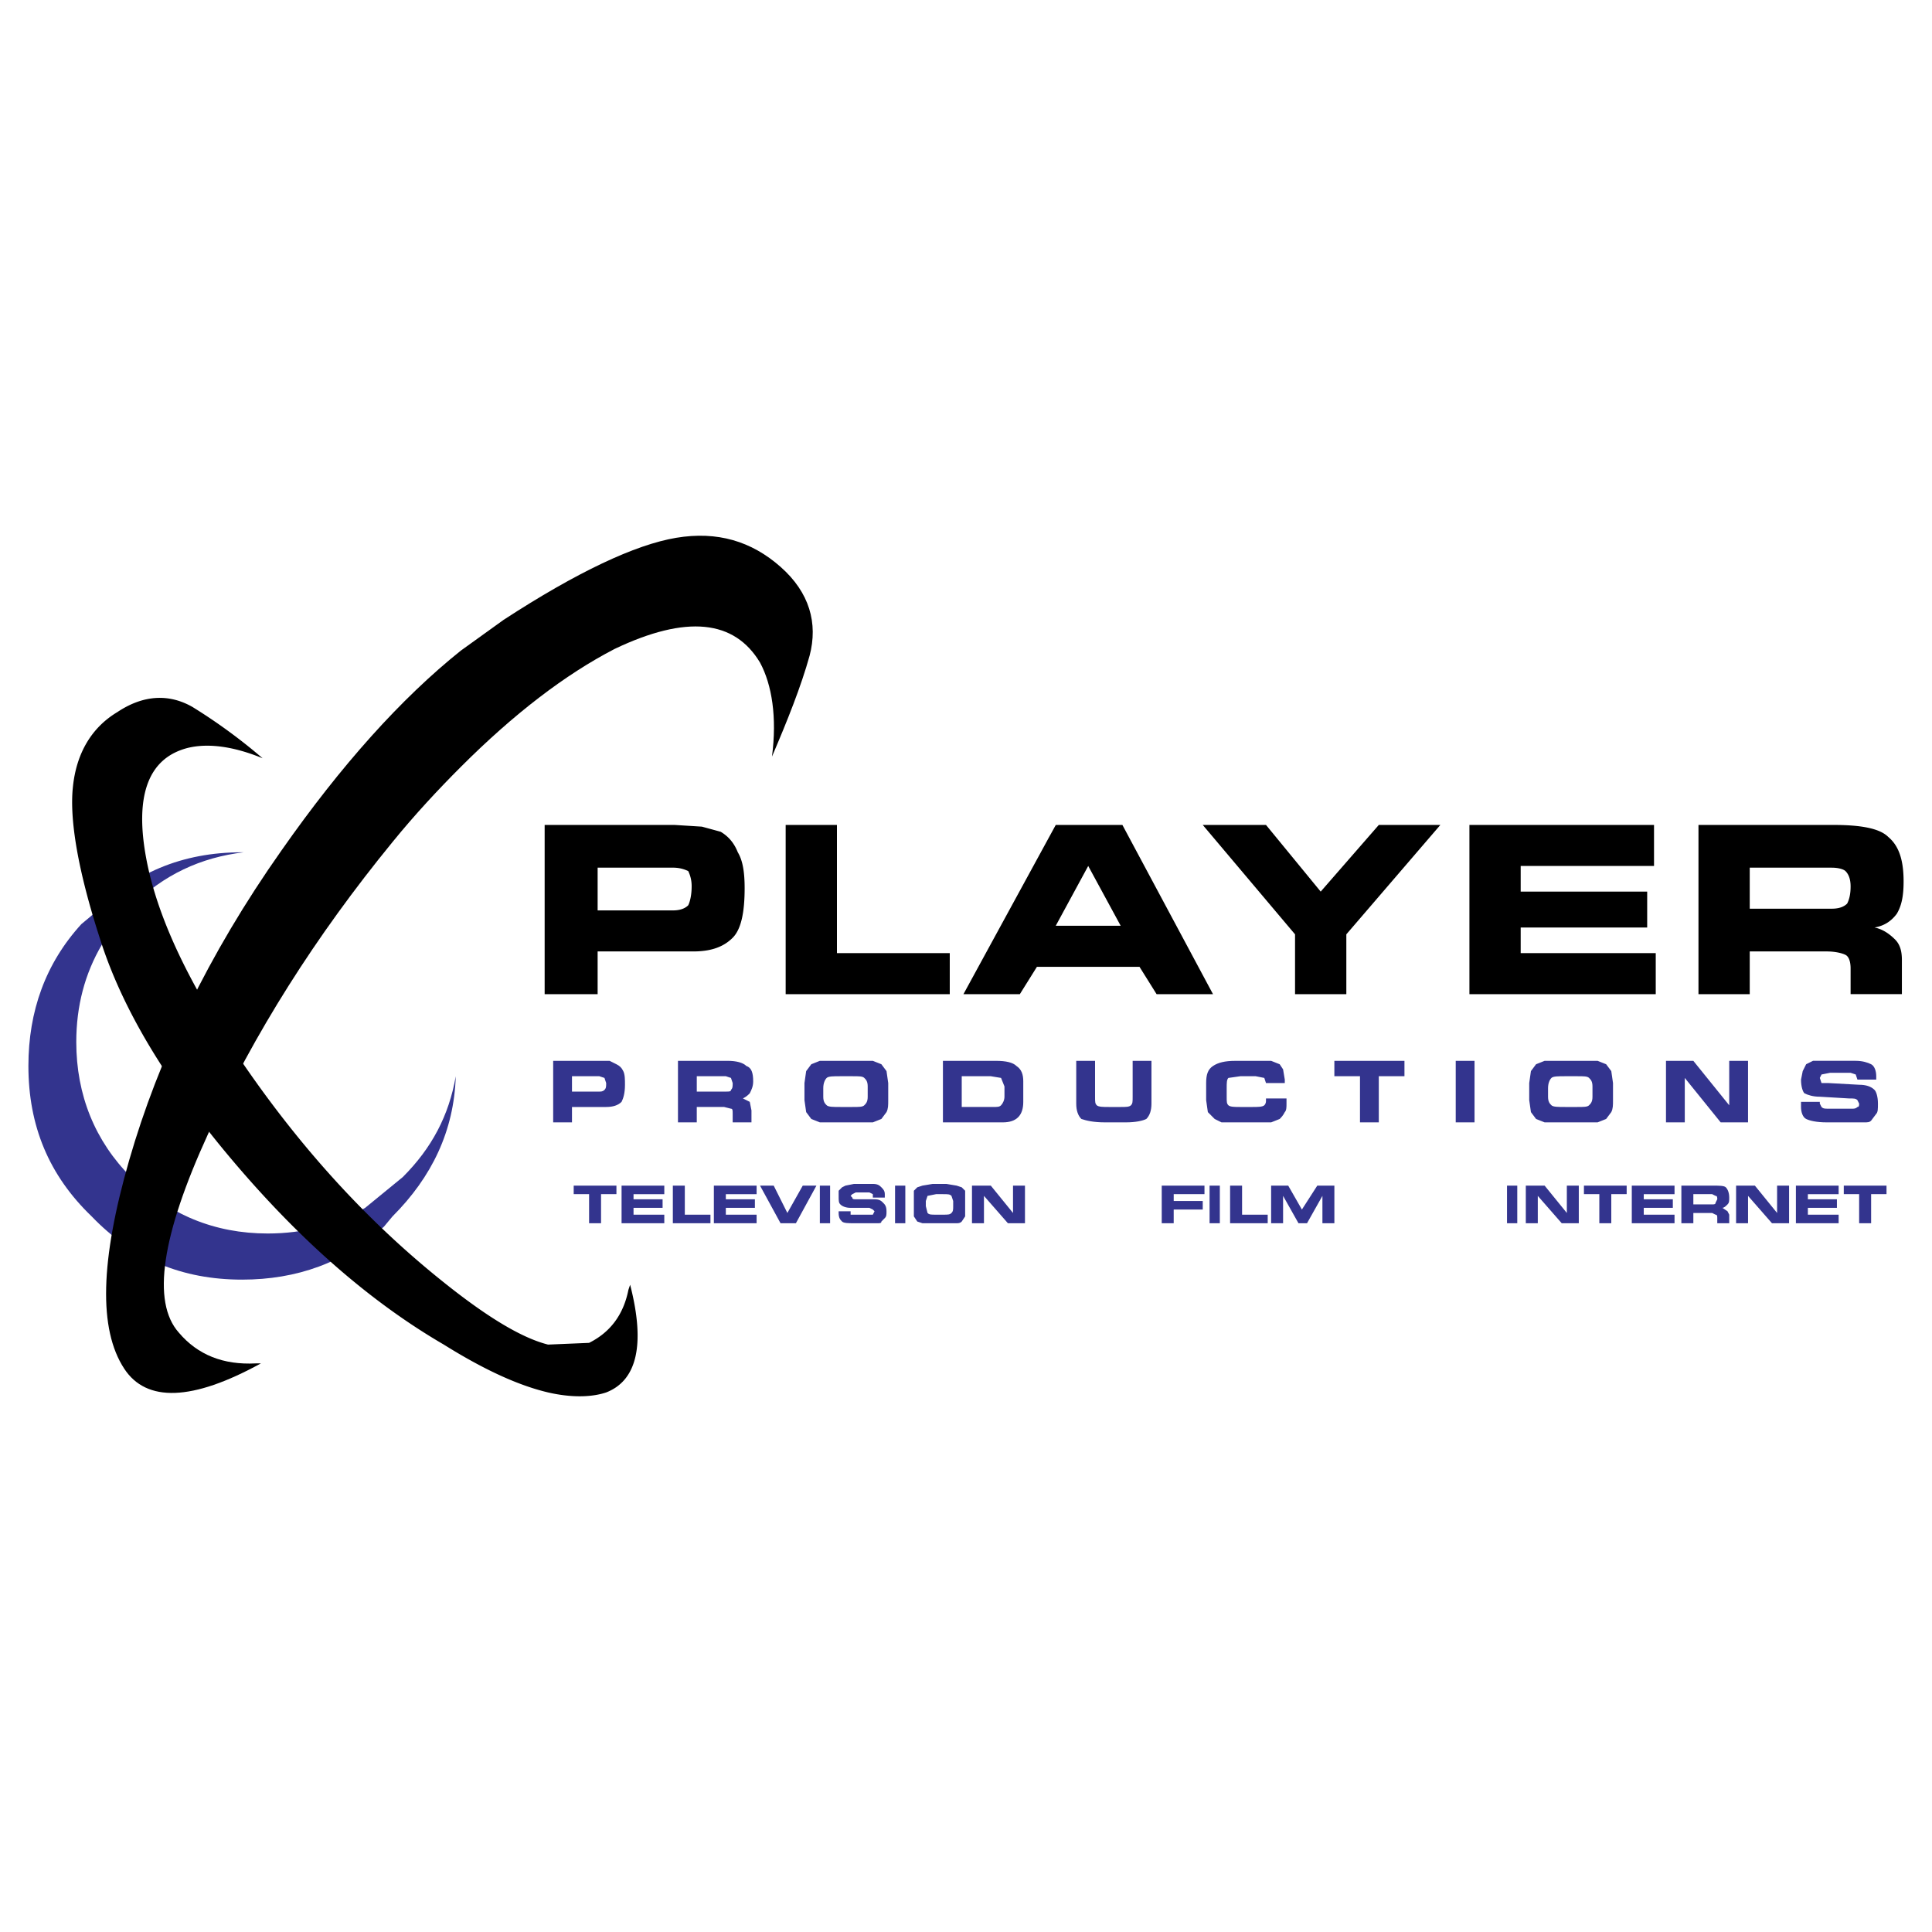 <svg xmlns="http://www.w3.org/2000/svg" width="2500" height="2500" viewBox="0 0 192.756 192.756"><g fill-rule="evenodd" clip-rule="evenodd"><path fill="#fff" d="M0 0h192.756v192.756H0V0z"/><path d="M10.168 94.243c.853-1.365 1.705-2.559 2.899-3.752 3.241-3.24 6.992-4.946 11.256-5.458h-.17c-5.969 0-10.915 2.047-15.008 6.31l-1.023.853 2.046 2.047-2.047-2.047c-3.581 3.922-5.287 8.697-5.287 14.156 0 5.969 2.047 10.914 6.311 15.008 4.093 4.264 9.039 6.309 15.008 6.309 5.458 0 10.232-1.705 14.155-5.285l.853-1.023c3.923-3.924 6.139-8.527 6.311-13.984-.683 3.922-2.388 7.162-5.288 10.061l-3.751 3.07c-2.899 1.705-6.14 2.559-9.721 2.559-5.287 0-9.892-1.877-13.644-5.629-3.582-3.58-5.457-8.186-5.457-13.473-.001-3.582.851-6.824 2.557-9.722zm28.14 28.14l-1.876-1.877 1.876 1.877z" fill="#33348e"/><path d="M67.13 86.568h-7.504v4.264h7.504c.682 0 1.194-.171 1.535-.512.171-.341.341-1.023.341-1.876a3.4 3.4 0 0 0-.341-1.535 3.4 3.4 0 0 0-1.535-.341zm2.899-4.093l1.876.512c.853.512 1.365 1.194 1.706 2.046.512.853.682 2.047.682 3.582 0 2.387-.341 4.093-1.193 4.946-.853.853-2.047 1.364-3.923 1.364h-9.551v4.263H54.34V82.304H67.3l2.729.171zm13.473 12.62h11.256v4.093H78.386V82.304h5.116v12.791zm19.953 1.364l-1.705 2.729h-5.627l9.209-16.883h6.65l9.039 16.883h-5.627l-1.707-2.729h-10.232zm1.877-4.093h6.48l-3.24-5.969-3.24 5.969zm32.232-10.062h6.141l-9.381 10.915v5.968h-5.117v-5.968l-9.209-10.915h6.311l5.457 6.651 5.798-6.651zm14.155 12.791h13.475v4.093h-18.59V82.304h18.418v4.093h-13.303v2.559h12.621v3.581h-12.621v2.558zm31.039-8.527h-8.186v4.093h8.186c.684 0 1.195-.17 1.535-.512.172-.341.342-.853.342-1.705 0-.682-.17-1.194-.512-1.535-.17-.171-.682-.341-1.365-.341zm1.365 8.698c-.342-.171-1.023-.341-1.877-.341h-7.674v4.263h-5.115V82.304h13.473c2.729 0 4.604.341 5.457 1.194 1.023.853 1.535 2.217 1.535 4.434 0 1.364-.17 2.388-.682 3.24-.512.682-1.195 1.194-2.219 1.364.854.171 1.535.683 2.047 1.194s.684 1.193.684 2.046v3.411h-5.117V96.63c0-.682-.17-1.194-.512-1.364z"/><path d="M59.796 107.375h-2.729v1.533h2.729c.171 0 .341 0 .512-.17.17-.17.17-.342.17-.682l-.17-.512-.512-.169zm1.024-1.535l.682.34c.341.172.512.342.682.684.17.34.17.852.17 1.363 0 .854-.17 1.365-.341 1.705-.341.342-.853.512-1.535.512h-3.411v1.535h-1.876v-6.139h5.629zm11.597 1.535h-2.899v1.533h2.899c.341 0 .512 0 .512-.17.171-.17.171-.342.171-.682l-.171-.512-.512-.169zm.511 3.24l-.682-.172h-2.729v1.535h-1.876v-6.139h4.946c.853 0 1.535.17 1.876.512.511.17.682.682.682 1.533 0 .512-.171.854-.341 1.195-.17.17-.341.34-.682.512l.682.34.17.854v1.193h-1.875v-.852c0-.341 0-.511-.171-.511zm10.915-3.24c-.683 0-1.194 0-1.364.17-.171.17-.341.512-.341 1.023v.852c0 .512.17.684.341.854.17.17.682.17 1.364.17h1.193c.682 0 1.023 0 1.194-.17.171-.17.341-.342.341-.854v-1.023c0-.512-.17-.682-.341-.852-.17-.17-.512-.17-1.194-.17h-1.193zm1.705-1.535h1.535l.853.34.511.684.171 1.193v1.705c0 .512 0 .854-.171 1.193l-.511.684-.853.34h-5.287l-.853-.34-.512-.684-.17-1.193v-1.705l.17-1.193.512-.684.853-.34h3.752zm13.815 0c1.023 0 1.705.17 2.047.512.512.34.682.852.682 1.533v2.047c0 .684-.17 1.195-.512 1.535-.342.342-.854.512-1.535.512h-5.969v-6.139h5.287zm-.511 1.535h-2.9v3.068h3.07c.512 0 .682 0 .854-.17.17-.17.34-.512.34-.854v-1.023l-.34-.852-1.024-.169zm10.402-1.535v3.58c0 .512 0 .684.172.854.17.17.682.17 1.193.17h1.193c.512 0 .854 0 1.023-.17s.17-.342.17-.854v-3.58h1.877v4.264c0 .682-.172 1.193-.512 1.535-.342.17-1.023.34-2.047.34h-2.047c-1.193 0-1.875-.17-2.387-.34-.342-.342-.512-.854-.512-1.535v-4.264h1.877zm16.201 0h1.365l.854.34.34.512.17 1.023v.342h-1.875l-.17-.512-.854-.17h-1.535l-1.193.17c-.17.17-.17.512-.17 1.023v.852c0 .512 0 .684.17.854s.682.17 1.193.17h1.193c.512 0 1.023 0 1.195-.17.17-.17.17-.342.17-.512v-.17h2.047v.512c0 .34 0 .682-.172.852-.17.342-.34.512-.51.684l-.854.34h-4.945l-.684-.34-.682-.684-.17-1.193v-1.705c0-.854.17-1.365.682-1.705.512-.342 1.193-.512 2.217-.512h2.218v-.001zm7.676 0h6.992v1.535h-2.559v4.604h-1.877v-4.604h-2.557v-1.535h.001zm12.107 0h1.877v6.139h-1.877v-6.139zm10.916 1.535c-.682 0-1.193 0-1.365.17-.17.17-.34.512-.34 1.023v.852c0 .512.17.684.34.854.172.17.684.17 1.365.17h1.193c.682 0 1.023 0 1.193-.17.172-.17.342-.342.342-.854v-1.023c0-.512-.17-.682-.342-.852-.17-.17-.512-.17-1.193-.17h-1.193zm1.705-1.535h1.535l.852.34.512.684.172 1.193v1.705c0 .512 0 .854-.172 1.193l-.512.684-.852.34h-5.287l-.854-.34-.512-.684-.17-1.193v-1.705l.17-1.193.512-.684.854-.34h3.752zm11.086 0l3.58 4.434v-4.434h1.877v6.139h-2.729l-3.582-4.434v4.434h-1.875v-6.139h2.729zm13.643 1.193l-.854.17-.17.342.17.512h.684l3.068.17c.684 0 1.195.17 1.535.512.172.17.342.682.342 1.365 0 .512 0 .852-.17 1.023l-.512.682c-.172.17-.342.17-.684.17h-3.752c-1.023 0-1.705-.17-2.045-.34-.342-.172-.512-.684-.512-1.195v-.512h1.875v.172l.17.34c.172.172.342.172.684.172h2.387c.17 0 .342 0 .512-.172.17 0 .17-.17.17-.34l-.17-.342c-.17-.17-.342-.17-.852-.17l-2.9-.172c-.682 0-1.193-.17-1.535-.34-.17-.172-.34-.684-.34-1.365l.17-.852.342-.684.682-.34h4.264c.682 0 1.193.17 1.535.34.34.172.512.684.512 1.195v.34h-1.877l-.17-.512-.512-.17h-2.047v.001zM57.238 118.289h4.264v.852h-1.535v2.9h-1.194v-2.9h-1.535v-.852zm5.97 2.899h3.069v.854h-4.263v-3.752h4.263v.852h-3.069v.512h2.899v.854h-2.899v.68zm5.116 0h2.558v.854H67.13v-3.752h1.194v2.898zm4.093 0h3.07v.854h-4.264v-3.752h4.264v.852h-3.07v.512h2.899v.854h-2.899v.68zm6.139-.17l1.535-2.729h1.365l-2.047 3.752h-1.535l-2.046-3.752h1.364l1.364 2.729zm3.24-2.729h1.023v3.752h-1.023v-3.752zm3.582.682l-.342.17-.17.172.17.17c0 .17.171.17.342.17h1.875c.512 0 .683.172.853.342.17.17.341.342.341.854 0 .34 0 .512-.171.682l-.34.342c0 .17-.171.17-.341.17h-2.388c-.512 0-1.023 0-1.194-.17-.17-.172-.341-.342-.341-.854v-.17h1.194v.34h2.217l.17-.34-.17-.172-.341-.17h-1.875c-.512 0-.853-.17-1.023-.342-.171-.17-.171-.34-.171-.852v-.512l.341-.342.341-.17.853-.17h1.876c.512 0 .682.17.853.34.17.17.34.342.34.682v.342h-1.193v-.342l-.341-.17h-1.365zm3.922-.682h1.023v3.752H89.3v-3.752zm4.094.852l-.853.172-.171.512v.512l.171.682c.17.17.341.17.853.17h.682c.512 0 .683 0 .853-.17.171-.17.171-.342.171-.682v-.512l-.171-.512c-.17-.172-.341-.172-.853-.172h-.682zm1.023-1.022l1.023.17.512.17.341.342v2.559l-.341.512c-.171.17-.341.17-.512.17h-3.411l-.512-.17-.341-.512v-2.559l.341-.342.512-.17 1.023-.17h1.365zm4.435.17l2.217 2.729v-2.729h1.193v3.752h-1.705l-2.387-2.729v2.729h-1.195v-3.752h1.877zM117.1 119.824h2.898v.852H117.1v1.365h-1.193v-3.752h4.264v.852h-3.07v.683h-.001zm3.58-1.535h1.023v3.752h-1.023v-3.752zm3.242 2.899h2.557v.854h-3.752v-3.752h1.195v2.898zm5.969-.512l1.535-2.387h1.705v3.752h-1.193v-2.729l-1.535 2.729h-.854l-1.535-2.729v2.729h-1.193v-3.752h1.705l1.365 2.387zM150.355 118.289h1.023v3.752h-1.023v-3.752zm3.752 0l2.217 2.729v-2.729h1.193v3.752h-1.705l-2.387-2.729v2.729h-1.195v-3.752h1.877zm3.922 0h4.264v.852h-1.535v2.9h-1.193v-2.9h-1.535v-.852h-.001zm5.969 2.899h3.07v.854h-4.264v-3.752h4.264v.852h-3.07v.512h2.9v.854h-2.9v.68zm6.822-2.047h-1.875v1.023h1.875c.17 0 .342 0 .342-.17l.17-.342c0-.17 0-.34-.17-.34l-.342-.171zm.342 2.047l-.342-.17h-1.875v1.023h-1.195v-3.752h3.07c.682 0 1.193 0 1.365.17.17.17.34.512.34 1.023 0 .342 0 .512-.17.682-.17.172-.342.342-.512.342l.512.342.17.34v.854h-1.193v-.512c0-.171 0-.342-.17-.342zm3.922-2.899l2.217 2.729v-2.729h1.195v3.752h-1.707l-2.387-2.729v2.729h-1.193v-3.752h1.875zm5.287 2.899h3.07v.854h-4.264v-3.752h4.264v.852h-3.07v.512h2.898v.854h-2.898v.68zm3.582-2.899h4.264v.852h-1.535v2.9h-1.195v-2.9h-1.533v-.852h-.001z" fill="#33348e"/><path d="M62.696 128.691c-.512 2.559-1.876 4.264-3.922 5.287l-4.093.172c-2.729-.684-6.311-2.9-10.744-6.482-6.992-5.627-13.303-12.449-18.931-20.465s-9.209-15.178-10.403-21.488c-1.193-6.31.171-10.062 4.093-11.086 2.046-.512 4.605-.17 7.504 1.023a55.47 55.47 0 0 0-6.993-5.116c-2.387-1.364-4.945-1.194-7.503.512-2.558 1.535-4.093 4.093-4.434 7.504-.341 3.24.512 8.356 2.729 15.179 2.217 6.992 6.651 14.326 13.303 22.169 6.651 7.846 13.644 13.984 20.977 18.25 4.093 2.557 7.504 4.092 10.403 4.773 2.217.512 4.264.512 5.798 0 3.07-1.193 3.923-4.773 2.388-10.744l-.172.512z"/><path d="M45.982 64.909c-5.969 4.775-11.938 11.427-17.907 19.953-7.334 10.404-12.279 20.806-15.179 30.869s-3.07 16.885-.512 20.807c2.217 3.41 6.821 3.24 13.644-.512h-.512c-3.24.17-5.799-.854-7.674-3.07-2.729-3.07-1.706-9.721 2.899-19.781 4.605-10.062 10.745-19.784 18.419-29.164 2.217-2.729 4.604-5.287 6.822-7.504 5.287-5.287 10.403-9.209 15.349-11.768 7.163-3.411 11.938-2.899 14.496 1.365 1.194 2.217 1.705 5.458 1.194 9.38 1.535-3.582 2.899-6.993 3.752-10.062.853-3.24 0-6.311-2.899-8.868-2.899-2.559-6.31-3.582-10.403-2.899-4.093.683-9.892 3.411-17.225 8.186l-4.264 3.068z"/></g></svg>